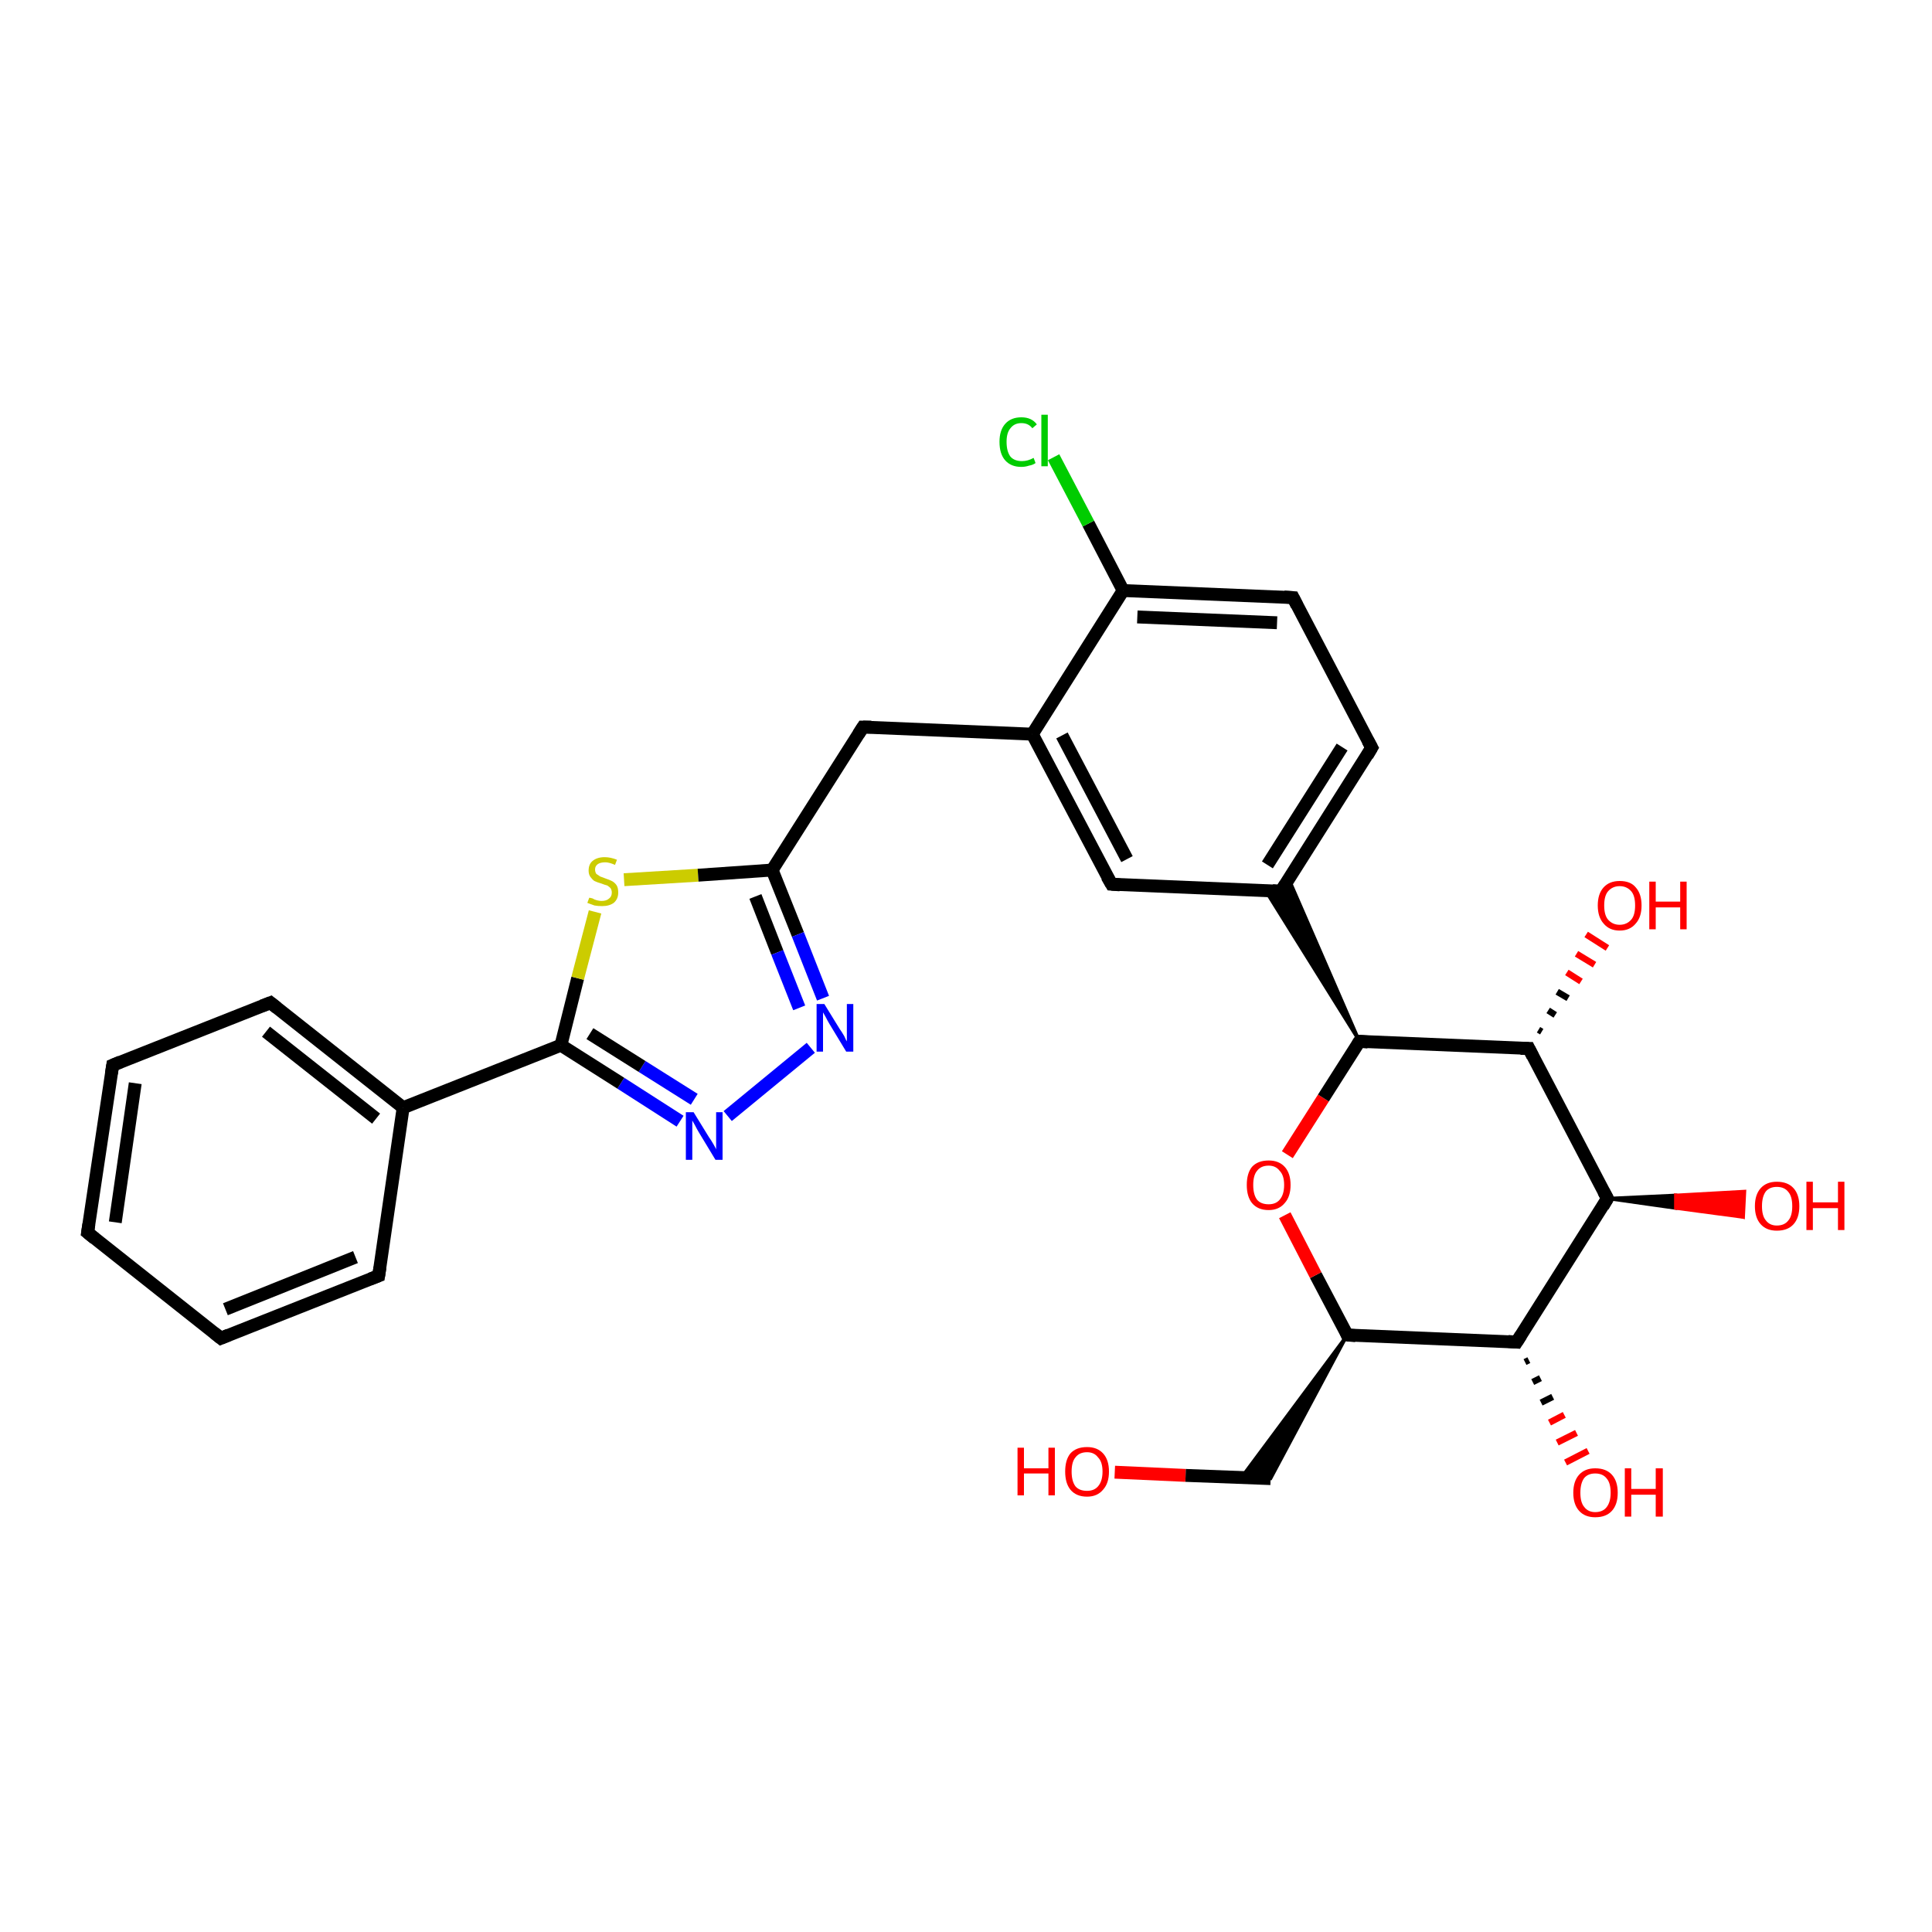 <?xml version='1.0' encoding='iso-8859-1'?>
<svg version='1.1' baseProfile='full'
              xmlns='http://www.w3.org/2000/svg'
                      xmlns:rdkit='http://www.rdkit.org/xml'
                      xmlns:xlink='http://www.w3.org/1999/xlink'
                  xml:space='preserve'
width='300px' height='300px' viewBox='0 0 300 300'>
<!-- END OF HEADER -->
<rect style='opacity:1.0;fill:#FFFFFF;stroke:none' width='300.0' height='300.0' x='0.0' y='0.0'> </rect>
<path class='bond-0 atom-0 atom-1' d='M 173.1,228.6 L 184.1,229.1' style='fill:none;fill-rule:evenodd;stroke:#FF0000;stroke-width:2.0px;stroke-linecap:butt;stroke-linejoin:miter;stroke-opacity:1' />
<path class='bond-0 atom-0 atom-1' d='M 184.1,229.1 L 197.3,229.6' style='fill:none;fill-rule:evenodd;stroke:#000000;stroke-width:2.0px;stroke-linecap:butt;stroke-linejoin:miter;stroke-opacity:1' />
<path class='bond-1 atom-2 atom-1' d='M 209.2,207.3 L 197.3,229.6 L 192.7,229.5 Z' style='fill:#000000;fill-rule:evenodd;fill-opacity:1;stroke:#000000;stroke-width:0.5px;stroke-linecap:butt;stroke-linejoin:miter;stroke-opacity:1;' />
<path class='bond-2 atom-2 atom-3' d='M 209.2,207.3 L 204.3,198.0' style='fill:none;fill-rule:evenodd;stroke:#000000;stroke-width:2.0px;stroke-linecap:butt;stroke-linejoin:miter;stroke-opacity:1' />
<path class='bond-2 atom-2 atom-3' d='M 204.3,198.0 L 199.5,188.7' style='fill:none;fill-rule:evenodd;stroke:#FF0000;stroke-width:2.0px;stroke-linecap:butt;stroke-linejoin:miter;stroke-opacity:1' />
<path class='bond-3 atom-3 atom-4' d='M 199.9,179.3 L 205.5,170.5' style='fill:none;fill-rule:evenodd;stroke:#FF0000;stroke-width:2.0px;stroke-linecap:butt;stroke-linejoin:miter;stroke-opacity:1' />
<path class='bond-3 atom-3 atom-4' d='M 205.5,170.5 L 211.1,161.7' style='fill:none;fill-rule:evenodd;stroke:#000000;stroke-width:2.0px;stroke-linecap:butt;stroke-linejoin:miter;stroke-opacity:1' />
<path class='bond-4 atom-4 atom-5' d='M 211.1,161.7 L 237.4,162.8' style='fill:none;fill-rule:evenodd;stroke:#000000;stroke-width:2.0px;stroke-linecap:butt;stroke-linejoin:miter;stroke-opacity:1' />
<path class='bond-5 atom-5 atom-6' d='M 238.9,159.9 L 239.4,160.2' style='fill:none;fill-rule:evenodd;stroke:#000000;stroke-width:1.0px;stroke-linecap:butt;stroke-linejoin:miter;stroke-opacity:1' />
<path class='bond-5 atom-5 atom-6' d='M 240.4,156.9 L 241.5,157.6' style='fill:none;fill-rule:evenodd;stroke:#000000;stroke-width:1.0px;stroke-linecap:butt;stroke-linejoin:miter;stroke-opacity:1' />
<path class='bond-5 atom-5 atom-6' d='M 241.8,154.0 L 243.5,155.0' style='fill:none;fill-rule:evenodd;stroke:#000000;stroke-width:1.0px;stroke-linecap:butt;stroke-linejoin:miter;stroke-opacity:1' />
<path class='bond-5 atom-5 atom-6' d='M 243.3,151.0 L 245.5,152.4' style='fill:none;fill-rule:evenodd;stroke:#FF0000;stroke-width:1.0px;stroke-linecap:butt;stroke-linejoin:miter;stroke-opacity:1' />
<path class='bond-5 atom-5 atom-6' d='M 244.8,148.1 L 247.6,149.8' style='fill:none;fill-rule:evenodd;stroke:#FF0000;stroke-width:1.0px;stroke-linecap:butt;stroke-linejoin:miter;stroke-opacity:1' />
<path class='bond-5 atom-5 atom-6' d='M 246.3,145.1 L 249.6,147.2' style='fill:none;fill-rule:evenodd;stroke:#FF0000;stroke-width:1.0px;stroke-linecap:butt;stroke-linejoin:miter;stroke-opacity:1' />
<path class='bond-6 atom-5 atom-7' d='M 237.4,162.8 L 249.6,186.1' style='fill:none;fill-rule:evenodd;stroke:#000000;stroke-width:2.0px;stroke-linecap:butt;stroke-linejoin:miter;stroke-opacity:1' />
<path class='bond-7 atom-7 atom-8' d='M 249.6,186.1 L 260.2,185.6 L 260.2,187.6 Z' style='fill:#000000;fill-rule:evenodd;fill-opacity:1;stroke:#000000;stroke-width:0.5px;stroke-linecap:butt;stroke-linejoin:miter;stroke-opacity:1;' />
<path class='bond-7 atom-7 atom-8' d='M 260.2,185.6 L 270.7,189.0 L 270.9,185.0 Z' style='fill:#FF0000;fill-rule:evenodd;fill-opacity:1;stroke:#FF0000;stroke-width:0.5px;stroke-linecap:butt;stroke-linejoin:miter;stroke-opacity:1;' />
<path class='bond-7 atom-7 atom-8' d='M 260.2,185.6 L 260.2,187.6 L 270.7,189.0 Z' style='fill:#FF0000;fill-rule:evenodd;fill-opacity:1;stroke:#FF0000;stroke-width:0.5px;stroke-linecap:butt;stroke-linejoin:miter;stroke-opacity:1;' />
<path class='bond-8 atom-7 atom-9' d='M 249.6,186.1 L 235.5,208.4' style='fill:none;fill-rule:evenodd;stroke:#000000;stroke-width:2.0px;stroke-linecap:butt;stroke-linejoin:miter;stroke-opacity:1' />
<path class='bond-9 atom-9 atom-10' d='M 237.4,211.2 L 236.8,211.5' style='fill:none;fill-rule:evenodd;stroke:#000000;stroke-width:1.0px;stroke-linecap:butt;stroke-linejoin:miter;stroke-opacity:1' />
<path class='bond-9 atom-9 atom-10' d='M 239.2,214.0 L 238.0,214.6' style='fill:none;fill-rule:evenodd;stroke:#000000;stroke-width:1.0px;stroke-linecap:butt;stroke-linejoin:miter;stroke-opacity:1' />
<path class='bond-9 atom-9 atom-10' d='M 241.1,216.9 L 239.3,217.8' style='fill:none;fill-rule:evenodd;stroke:#000000;stroke-width:1.0px;stroke-linecap:butt;stroke-linejoin:miter;stroke-opacity:1' />
<path class='bond-9 atom-9 atom-10' d='M 242.9,219.7 L 240.6,220.9' style='fill:none;fill-rule:evenodd;stroke:#FF0000;stroke-width:1.0px;stroke-linecap:butt;stroke-linejoin:miter;stroke-opacity:1' />
<path class='bond-9 atom-9 atom-10' d='M 244.8,222.5 L 241.8,224.0' style='fill:none;fill-rule:evenodd;stroke:#FF0000;stroke-width:1.0px;stroke-linecap:butt;stroke-linejoin:miter;stroke-opacity:1' />
<path class='bond-9 atom-9 atom-10' d='M 246.6,225.3 L 243.1,227.1' style='fill:none;fill-rule:evenodd;stroke:#FF0000;stroke-width:1.0px;stroke-linecap:butt;stroke-linejoin:miter;stroke-opacity:1' />
<path class='bond-10 atom-4 atom-11' d='M 211.1,161.7 L 196.5,138.3 L 198.9,138.4 Z' style='fill:#000000;fill-rule:evenodd;fill-opacity:1;stroke:#000000;stroke-width:0.5px;stroke-linecap:butt;stroke-linejoin:miter;stroke-opacity:1;' />
<path class='bond-10 atom-4 atom-11' d='M 211.1,161.7 L 198.9,138.4 L 200.1,136.4 Z' style='fill:#000000;fill-rule:evenodd;fill-opacity:1;stroke:#000000;stroke-width:0.5px;stroke-linecap:butt;stroke-linejoin:miter;stroke-opacity:1;' />
<path class='bond-11 atom-11 atom-12' d='M 198.9,138.4 L 213.0,116.1' style='fill:none;fill-rule:evenodd;stroke:#000000;stroke-width:2.0px;stroke-linecap:butt;stroke-linejoin:miter;stroke-opacity:1' />
<path class='bond-11 atom-11 atom-12' d='M 196.8,134.3 L 208.4,116.0' style='fill:none;fill-rule:evenodd;stroke:#000000;stroke-width:2.0px;stroke-linecap:butt;stroke-linejoin:miter;stroke-opacity:1' />
<path class='bond-12 atom-12 atom-13' d='M 213.0,116.1 L 200.8,92.8' style='fill:none;fill-rule:evenodd;stroke:#000000;stroke-width:2.0px;stroke-linecap:butt;stroke-linejoin:miter;stroke-opacity:1' />
<path class='bond-13 atom-13 atom-14' d='M 200.8,92.8 L 174.4,91.7' style='fill:none;fill-rule:evenodd;stroke:#000000;stroke-width:2.0px;stroke-linecap:butt;stroke-linejoin:miter;stroke-opacity:1' />
<path class='bond-13 atom-13 atom-14' d='M 198.3,96.7 L 176.6,95.8' style='fill:none;fill-rule:evenodd;stroke:#000000;stroke-width:2.0px;stroke-linecap:butt;stroke-linejoin:miter;stroke-opacity:1' />
<path class='bond-14 atom-14 atom-15' d='M 174.4,91.7 L 169.0,81.3' style='fill:none;fill-rule:evenodd;stroke:#000000;stroke-width:2.0px;stroke-linecap:butt;stroke-linejoin:miter;stroke-opacity:1' />
<path class='bond-14 atom-14 atom-15' d='M 169.0,81.3 L 163.6,71.0' style='fill:none;fill-rule:evenodd;stroke:#00CC00;stroke-width:2.0px;stroke-linecap:butt;stroke-linejoin:miter;stroke-opacity:1' />
<path class='bond-15 atom-14 atom-16' d='M 174.4,91.7 L 160.3,114.0' style='fill:none;fill-rule:evenodd;stroke:#000000;stroke-width:2.0px;stroke-linecap:butt;stroke-linejoin:miter;stroke-opacity:1' />
<path class='bond-16 atom-16 atom-17' d='M 160.3,114.0 L 134.0,112.9' style='fill:none;fill-rule:evenodd;stroke:#000000;stroke-width:2.0px;stroke-linecap:butt;stroke-linejoin:miter;stroke-opacity:1' />
<path class='bond-17 atom-17 atom-18' d='M 134.0,112.9 L 119.9,135.1' style='fill:none;fill-rule:evenodd;stroke:#000000;stroke-width:2.0px;stroke-linecap:butt;stroke-linejoin:miter;stroke-opacity:1' />
<path class='bond-18 atom-18 atom-19' d='M 119.9,135.1 L 123.9,145.1' style='fill:none;fill-rule:evenodd;stroke:#000000;stroke-width:2.0px;stroke-linecap:butt;stroke-linejoin:miter;stroke-opacity:1' />
<path class='bond-18 atom-18 atom-19' d='M 123.9,145.1 L 127.8,155.0' style='fill:none;fill-rule:evenodd;stroke:#0000FF;stroke-width:2.0px;stroke-linecap:butt;stroke-linejoin:miter;stroke-opacity:1' />
<path class='bond-18 atom-18 atom-19' d='M 117.3,139.2 L 120.7,147.9' style='fill:none;fill-rule:evenodd;stroke:#000000;stroke-width:2.0px;stroke-linecap:butt;stroke-linejoin:miter;stroke-opacity:1' />
<path class='bond-18 atom-18 atom-19' d='M 120.7,147.9 L 124.1,156.5' style='fill:none;fill-rule:evenodd;stroke:#0000FF;stroke-width:2.0px;stroke-linecap:butt;stroke-linejoin:miter;stroke-opacity:1' />
<path class='bond-19 atom-19 atom-20' d='M 125.9,162.7 L 113.0,173.3' style='fill:none;fill-rule:evenodd;stroke:#0000FF;stroke-width:2.0px;stroke-linecap:butt;stroke-linejoin:miter;stroke-opacity:1' />
<path class='bond-20 atom-20 atom-21' d='M 105.6,174.1 L 96.4,168.2' style='fill:none;fill-rule:evenodd;stroke:#0000FF;stroke-width:2.0px;stroke-linecap:butt;stroke-linejoin:miter;stroke-opacity:1' />
<path class='bond-20 atom-20 atom-21' d='M 96.4,168.2 L 87.1,162.3' style='fill:none;fill-rule:evenodd;stroke:#000000;stroke-width:2.0px;stroke-linecap:butt;stroke-linejoin:miter;stroke-opacity:1' />
<path class='bond-20 atom-20 atom-21' d='M 107.8,170.7 L 99.7,165.6' style='fill:none;fill-rule:evenodd;stroke:#0000FF;stroke-width:2.0px;stroke-linecap:butt;stroke-linejoin:miter;stroke-opacity:1' />
<path class='bond-20 atom-20 atom-21' d='M 99.7,165.6 L 91.6,160.5' style='fill:none;fill-rule:evenodd;stroke:#000000;stroke-width:2.0px;stroke-linecap:butt;stroke-linejoin:miter;stroke-opacity:1' />
<path class='bond-21 atom-21 atom-22' d='M 87.1,162.3 L 89.7,151.9' style='fill:none;fill-rule:evenodd;stroke:#000000;stroke-width:2.0px;stroke-linecap:butt;stroke-linejoin:miter;stroke-opacity:1' />
<path class='bond-21 atom-21 atom-22' d='M 89.7,151.9 L 92.4,141.6' style='fill:none;fill-rule:evenodd;stroke:#CCCC00;stroke-width:2.0px;stroke-linecap:butt;stroke-linejoin:miter;stroke-opacity:1' />
<path class='bond-22 atom-21 atom-23' d='M 87.1,162.3 L 62.6,172.0' style='fill:none;fill-rule:evenodd;stroke:#000000;stroke-width:2.0px;stroke-linecap:butt;stroke-linejoin:miter;stroke-opacity:1' />
<path class='bond-23 atom-23 atom-24' d='M 62.6,172.0 L 42.0,155.7' style='fill:none;fill-rule:evenodd;stroke:#000000;stroke-width:2.0px;stroke-linecap:butt;stroke-linejoin:miter;stroke-opacity:1' />
<path class='bond-23 atom-23 atom-24' d='M 58.4,173.7 L 41.3,160.2' style='fill:none;fill-rule:evenodd;stroke:#000000;stroke-width:2.0px;stroke-linecap:butt;stroke-linejoin:miter;stroke-opacity:1' />
<path class='bond-24 atom-24 atom-25' d='M 42.0,155.7 L 17.5,165.4' style='fill:none;fill-rule:evenodd;stroke:#000000;stroke-width:2.0px;stroke-linecap:butt;stroke-linejoin:miter;stroke-opacity:1' />
<path class='bond-25 atom-25 atom-26' d='M 17.5,165.4 L 13.6,191.4' style='fill:none;fill-rule:evenodd;stroke:#000000;stroke-width:2.0px;stroke-linecap:butt;stroke-linejoin:miter;stroke-opacity:1' />
<path class='bond-25 atom-25 atom-26' d='M 21.0,168.2 L 17.9,189.8' style='fill:none;fill-rule:evenodd;stroke:#000000;stroke-width:2.0px;stroke-linecap:butt;stroke-linejoin:miter;stroke-opacity:1' />
<path class='bond-26 atom-26 atom-27' d='M 13.6,191.4 L 34.3,207.8' style='fill:none;fill-rule:evenodd;stroke:#000000;stroke-width:2.0px;stroke-linecap:butt;stroke-linejoin:miter;stroke-opacity:1' />
<path class='bond-27 atom-27 atom-28' d='M 34.3,207.8 L 58.8,198.1' style='fill:none;fill-rule:evenodd;stroke:#000000;stroke-width:2.0px;stroke-linecap:butt;stroke-linejoin:miter;stroke-opacity:1' />
<path class='bond-27 atom-27 atom-28' d='M 35.0,203.3 L 55.2,195.2' style='fill:none;fill-rule:evenodd;stroke:#000000;stroke-width:2.0px;stroke-linecap:butt;stroke-linejoin:miter;stroke-opacity:1' />
<path class='bond-28 atom-16 atom-29' d='M 160.3,114.0 L 172.6,137.3' style='fill:none;fill-rule:evenodd;stroke:#000000;stroke-width:2.0px;stroke-linecap:butt;stroke-linejoin:miter;stroke-opacity:1' />
<path class='bond-28 atom-16 atom-29' d='M 164.9,114.2 L 175.0,133.4' style='fill:none;fill-rule:evenodd;stroke:#000000;stroke-width:2.0px;stroke-linecap:butt;stroke-linejoin:miter;stroke-opacity:1' />
<path class='bond-29 atom-9 atom-2' d='M 235.5,208.4 L 209.2,207.3' style='fill:none;fill-rule:evenodd;stroke:#000000;stroke-width:2.0px;stroke-linecap:butt;stroke-linejoin:miter;stroke-opacity:1' />
<path class='bond-30 atom-29 atom-11' d='M 172.6,137.3 L 198.9,138.4' style='fill:none;fill-rule:evenodd;stroke:#000000;stroke-width:2.0px;stroke-linecap:butt;stroke-linejoin:miter;stroke-opacity:1' />
<path class='bond-31 atom-22 atom-18' d='M 96.9,136.6 L 108.4,135.9' style='fill:none;fill-rule:evenodd;stroke:#CCCC00;stroke-width:2.0px;stroke-linecap:butt;stroke-linejoin:miter;stroke-opacity:1' />
<path class='bond-31 atom-22 atom-18' d='M 108.4,135.9 L 119.9,135.1' style='fill:none;fill-rule:evenodd;stroke:#000000;stroke-width:2.0px;stroke-linecap:butt;stroke-linejoin:miter;stroke-opacity:1' />
<path class='bond-32 atom-28 atom-23' d='M 58.8,198.1 L 62.6,172.0' style='fill:none;fill-rule:evenodd;stroke:#000000;stroke-width:2.0px;stroke-linecap:butt;stroke-linejoin:miter;stroke-opacity:1' />
<path d='M 209.0,206.8 L 209.2,207.3 L 210.5,207.4' style='fill:none;stroke:#000000;stroke-width:2.0px;stroke-linecap:butt;stroke-linejoin:miter;stroke-opacity:1;' />
<path d='M 210.8,162.2 L 211.1,161.7 L 212.4,161.8' style='fill:none;stroke:#000000;stroke-width:2.0px;stroke-linecap:butt;stroke-linejoin:miter;stroke-opacity:1;' />
<path d='M 236.1,162.8 L 237.4,162.8 L 238.0,164.0' style='fill:none;stroke:#000000;stroke-width:2.0px;stroke-linecap:butt;stroke-linejoin:miter;stroke-opacity:1;' />
<path d='M 249.0,185.0 L 249.6,186.1 L 248.9,187.3' style='fill:none;stroke:#000000;stroke-width:2.0px;stroke-linecap:butt;stroke-linejoin:miter;stroke-opacity:1;' />
<path d='M 236.2,207.3 L 235.5,208.4 L 234.2,208.3' style='fill:none;stroke:#000000;stroke-width:2.0px;stroke-linecap:butt;stroke-linejoin:miter;stroke-opacity:1;' />
<path d='M 199.6,137.3 L 198.9,138.4 L 197.6,138.3' style='fill:none;stroke:#000000;stroke-width:2.0px;stroke-linecap:butt;stroke-linejoin:miter;stroke-opacity:1;' />
<path d='M 212.3,117.3 L 213.0,116.1 L 212.4,115.0' style='fill:none;stroke:#000000;stroke-width:2.0px;stroke-linecap:butt;stroke-linejoin:miter;stroke-opacity:1;' />
<path d='M 201.4,94.0 L 200.8,92.8 L 199.4,92.7' style='fill:none;stroke:#000000;stroke-width:2.0px;stroke-linecap:butt;stroke-linejoin:miter;stroke-opacity:1;' />
<path d='M 135.3,112.9 L 134.0,112.9 L 133.3,114.0' style='fill:none;stroke:#000000;stroke-width:2.0px;stroke-linecap:butt;stroke-linejoin:miter;stroke-opacity:1;' />
<path d='M 43.0,156.5 L 42.0,155.7 L 40.7,156.2' style='fill:none;stroke:#000000;stroke-width:2.0px;stroke-linecap:butt;stroke-linejoin:miter;stroke-opacity:1;' />
<path d='M 18.7,164.9 L 17.5,165.4 L 17.3,166.7' style='fill:none;stroke:#000000;stroke-width:2.0px;stroke-linecap:butt;stroke-linejoin:miter;stroke-opacity:1;' />
<path d='M 13.8,190.1 L 13.6,191.4 L 14.7,192.3' style='fill:none;stroke:#000000;stroke-width:2.0px;stroke-linecap:butt;stroke-linejoin:miter;stroke-opacity:1;' />
<path d='M 33.3,207.0 L 34.3,207.8 L 35.5,207.3' style='fill:none;stroke:#000000;stroke-width:2.0px;stroke-linecap:butt;stroke-linejoin:miter;stroke-opacity:1;' />
<path d='M 57.5,198.6 L 58.8,198.1 L 59.0,196.8' style='fill:none;stroke:#000000;stroke-width:2.0px;stroke-linecap:butt;stroke-linejoin:miter;stroke-opacity:1;' />
<path d='M 171.9,136.1 L 172.6,137.3 L 173.9,137.4' style='fill:none;stroke:#000000;stroke-width:2.0px;stroke-linecap:butt;stroke-linejoin:miter;stroke-opacity:1;' />
<path class='atom-0' d='M 158.0 224.8
L 159.0 224.8
L 159.0 228.0
L 162.8 228.0
L 162.8 224.8
L 163.8 224.8
L 163.8 232.2
L 162.8 232.2
L 162.8 228.8
L 159.0 228.8
L 159.0 232.2
L 158.0 232.2
L 158.0 224.8
' fill='#FF0000'/>
<path class='atom-0' d='M 165.4 228.5
Q 165.4 226.7, 166.2 225.7
Q 167.1 224.7, 168.8 224.7
Q 170.4 224.7, 171.3 225.7
Q 172.2 226.7, 172.2 228.5
Q 172.2 230.3, 171.3 231.3
Q 170.4 232.4, 168.8 232.4
Q 167.1 232.4, 166.2 231.3
Q 165.4 230.3, 165.4 228.5
M 168.8 231.5
Q 169.9 231.5, 170.5 230.8
Q 171.2 230.0, 171.2 228.5
Q 171.2 227.0, 170.5 226.3
Q 169.9 225.5, 168.8 225.5
Q 167.6 225.5, 167.0 226.3
Q 166.4 227.0, 166.4 228.5
Q 166.4 230.0, 167.0 230.8
Q 167.6 231.5, 168.8 231.5
' fill='#FF0000'/>
<path class='atom-3' d='M 193.6 184.0
Q 193.6 182.2, 194.4 181.2
Q 195.3 180.2, 197.0 180.2
Q 198.6 180.2, 199.5 181.2
Q 200.4 182.2, 200.4 184.0
Q 200.4 185.8, 199.5 186.8
Q 198.6 187.9, 197.0 187.9
Q 195.3 187.9, 194.4 186.8
Q 193.6 185.8, 193.6 184.0
M 197.0 187.0
Q 198.1 187.0, 198.7 186.3
Q 199.4 185.5, 199.4 184.0
Q 199.4 182.5, 198.7 181.8
Q 198.1 181.0, 197.0 181.0
Q 195.8 181.0, 195.2 181.8
Q 194.6 182.5, 194.6 184.0
Q 194.6 185.5, 195.2 186.3
Q 195.8 187.0, 197.0 187.0
' fill='#FF0000'/>
<path class='atom-6' d='M 248.1 140.6
Q 248.1 138.8, 249.0 137.8
Q 249.9 136.8, 251.5 136.8
Q 253.2 136.8, 254.0 137.8
Q 254.9 138.8, 254.9 140.6
Q 254.9 142.4, 254.0 143.4
Q 253.1 144.5, 251.5 144.5
Q 249.9 144.5, 249.0 143.4
Q 248.1 142.4, 248.1 140.6
M 251.5 143.6
Q 252.6 143.6, 253.3 142.8
Q 253.9 142.1, 253.9 140.6
Q 253.9 139.1, 253.3 138.4
Q 252.6 137.6, 251.5 137.6
Q 250.4 137.6, 249.7 138.4
Q 249.1 139.1, 249.1 140.6
Q 249.1 142.1, 249.7 142.8
Q 250.4 143.6, 251.5 143.6
' fill='#FF0000'/>
<path class='atom-6' d='M 256.1 136.9
L 257.1 136.9
L 257.1 140.0
L 260.9 140.0
L 260.9 136.9
L 261.9 136.9
L 261.9 144.3
L 260.9 144.3
L 260.9 140.9
L 257.1 140.9
L 257.1 144.3
L 256.1 144.3
L 256.1 136.9
' fill='#FF0000'/>
<path class='atom-8' d='M 272.5 187.3
Q 272.5 185.5, 273.4 184.5
Q 274.3 183.5, 275.9 183.5
Q 277.6 183.5, 278.5 184.5
Q 279.4 185.5, 279.4 187.3
Q 279.4 189.1, 278.5 190.1
Q 277.6 191.1, 275.9 191.1
Q 274.3 191.1, 273.4 190.1
Q 272.5 189.1, 272.5 187.3
M 275.9 190.3
Q 277.1 190.3, 277.7 189.5
Q 278.3 188.8, 278.3 187.3
Q 278.3 185.8, 277.7 185.1
Q 277.1 184.3, 275.9 184.3
Q 274.8 184.3, 274.2 185.0
Q 273.6 185.8, 273.6 187.3
Q 273.6 188.8, 274.2 189.5
Q 274.8 190.3, 275.9 190.3
' fill='#FF0000'/>
<path class='atom-8' d='M 280.5 183.5
L 281.5 183.5
L 281.5 186.7
L 285.4 186.7
L 285.4 183.5
L 286.4 183.5
L 286.4 191.0
L 285.4 191.0
L 285.4 187.6
L 281.5 187.6
L 281.5 191.0
L 280.5 191.0
L 280.5 183.5
' fill='#FF0000'/>
<path class='atom-10' d='M 244.3 231.8
Q 244.3 230.0, 245.2 229.0
Q 246.1 228.0, 247.7 228.0
Q 249.4 228.0, 250.3 229.0
Q 251.2 230.0, 251.2 231.8
Q 251.2 233.6, 250.3 234.6
Q 249.4 235.6, 247.7 235.6
Q 246.1 235.6, 245.2 234.6
Q 244.3 233.6, 244.3 231.8
M 247.7 234.8
Q 248.9 234.8, 249.5 234.0
Q 250.1 233.2, 250.1 231.8
Q 250.1 230.3, 249.5 229.6
Q 248.9 228.8, 247.7 228.8
Q 246.6 228.8, 246.0 229.5
Q 245.4 230.3, 245.4 231.8
Q 245.4 233.3, 246.0 234.0
Q 246.6 234.8, 247.7 234.8
' fill='#FF0000'/>
<path class='atom-10' d='M 252.3 228.0
L 253.3 228.0
L 253.3 231.2
L 257.1 231.2
L 257.1 228.0
L 258.2 228.0
L 258.2 235.5
L 257.1 235.5
L 257.1 232.1
L 253.3 232.1
L 253.3 235.5
L 252.3 235.5
L 252.3 228.0
' fill='#FF0000'/>
<path class='atom-15' d='M 155.2 68.6
Q 155.2 66.8, 156.1 65.8
Q 157.0 64.8, 158.6 64.8
Q 160.2 64.8, 161.0 65.9
L 160.3 66.5
Q 159.7 65.7, 158.6 65.7
Q 157.5 65.7, 156.9 66.5
Q 156.3 67.2, 156.3 68.6
Q 156.3 70.1, 156.9 70.9
Q 157.5 71.6, 158.7 71.6
Q 159.6 71.6, 160.5 71.1
L 160.8 71.9
Q 160.4 72.2, 159.8 72.3
Q 159.2 72.5, 158.6 72.5
Q 157.0 72.5, 156.1 71.5
Q 155.2 70.5, 155.2 68.6
' fill='#00CC00'/>
<path class='atom-15' d='M 161.7 64.4
L 162.7 64.4
L 162.7 72.4
L 161.7 72.4
L 161.7 64.4
' fill='#00CC00'/>
<path class='atom-19' d='M 128.0 155.9
L 130.4 159.8
Q 130.7 160.2, 131.1 160.9
Q 131.4 161.6, 131.5 161.7
L 131.5 155.9
L 132.5 155.9
L 132.5 163.3
L 131.4 163.3
L 128.8 159.0
Q 128.5 158.5, 128.2 157.9
Q 127.9 157.4, 127.8 157.2
L 127.8 163.3
L 126.8 163.3
L 126.8 155.9
L 128.0 155.9
' fill='#0000FF'/>
<path class='atom-20' d='M 107.7 172.7
L 110.1 176.6
Q 110.4 177.0, 110.8 177.7
Q 111.2 178.4, 111.2 178.5
L 111.2 172.7
L 112.2 172.7
L 112.2 180.1
L 111.1 180.1
L 108.5 175.8
Q 108.2 175.3, 107.9 174.7
Q 107.6 174.2, 107.5 174.0
L 107.5 180.1
L 106.5 180.1
L 106.5 172.7
L 107.7 172.7
' fill='#0000FF'/>
<path class='atom-22' d='M 91.5 139.4
Q 91.6 139.4, 92.0 139.5
Q 92.3 139.7, 92.7 139.8
Q 93.1 139.9, 93.4 139.9
Q 94.2 139.9, 94.6 139.5
Q 95.0 139.2, 95.0 138.6
Q 95.0 138.2, 94.8 137.9
Q 94.6 137.7, 94.3 137.5
Q 93.9 137.4, 93.4 137.2
Q 92.7 137.0, 92.3 136.8
Q 92.0 136.6, 91.7 136.2
Q 91.4 135.8, 91.4 135.2
Q 91.4 134.2, 92.0 133.7
Q 92.7 133.1, 93.9 133.1
Q 94.8 133.1, 95.8 133.5
L 95.5 134.3
Q 94.6 133.9, 94.0 133.9
Q 93.2 133.9, 92.8 134.2
Q 92.4 134.5, 92.4 135.0
Q 92.4 135.4, 92.6 135.7
Q 92.9 135.9, 93.2 136.1
Q 93.5 136.2, 94.0 136.4
Q 94.6 136.6, 95.0 136.8
Q 95.4 137.0, 95.7 137.4
Q 96.0 137.8, 96.0 138.6
Q 96.0 139.6, 95.3 140.2
Q 94.6 140.7, 93.5 140.7
Q 92.8 140.7, 92.3 140.6
Q 91.8 140.4, 91.2 140.2
L 91.5 139.4
' fill='#CCCC00'/>
</svg>
